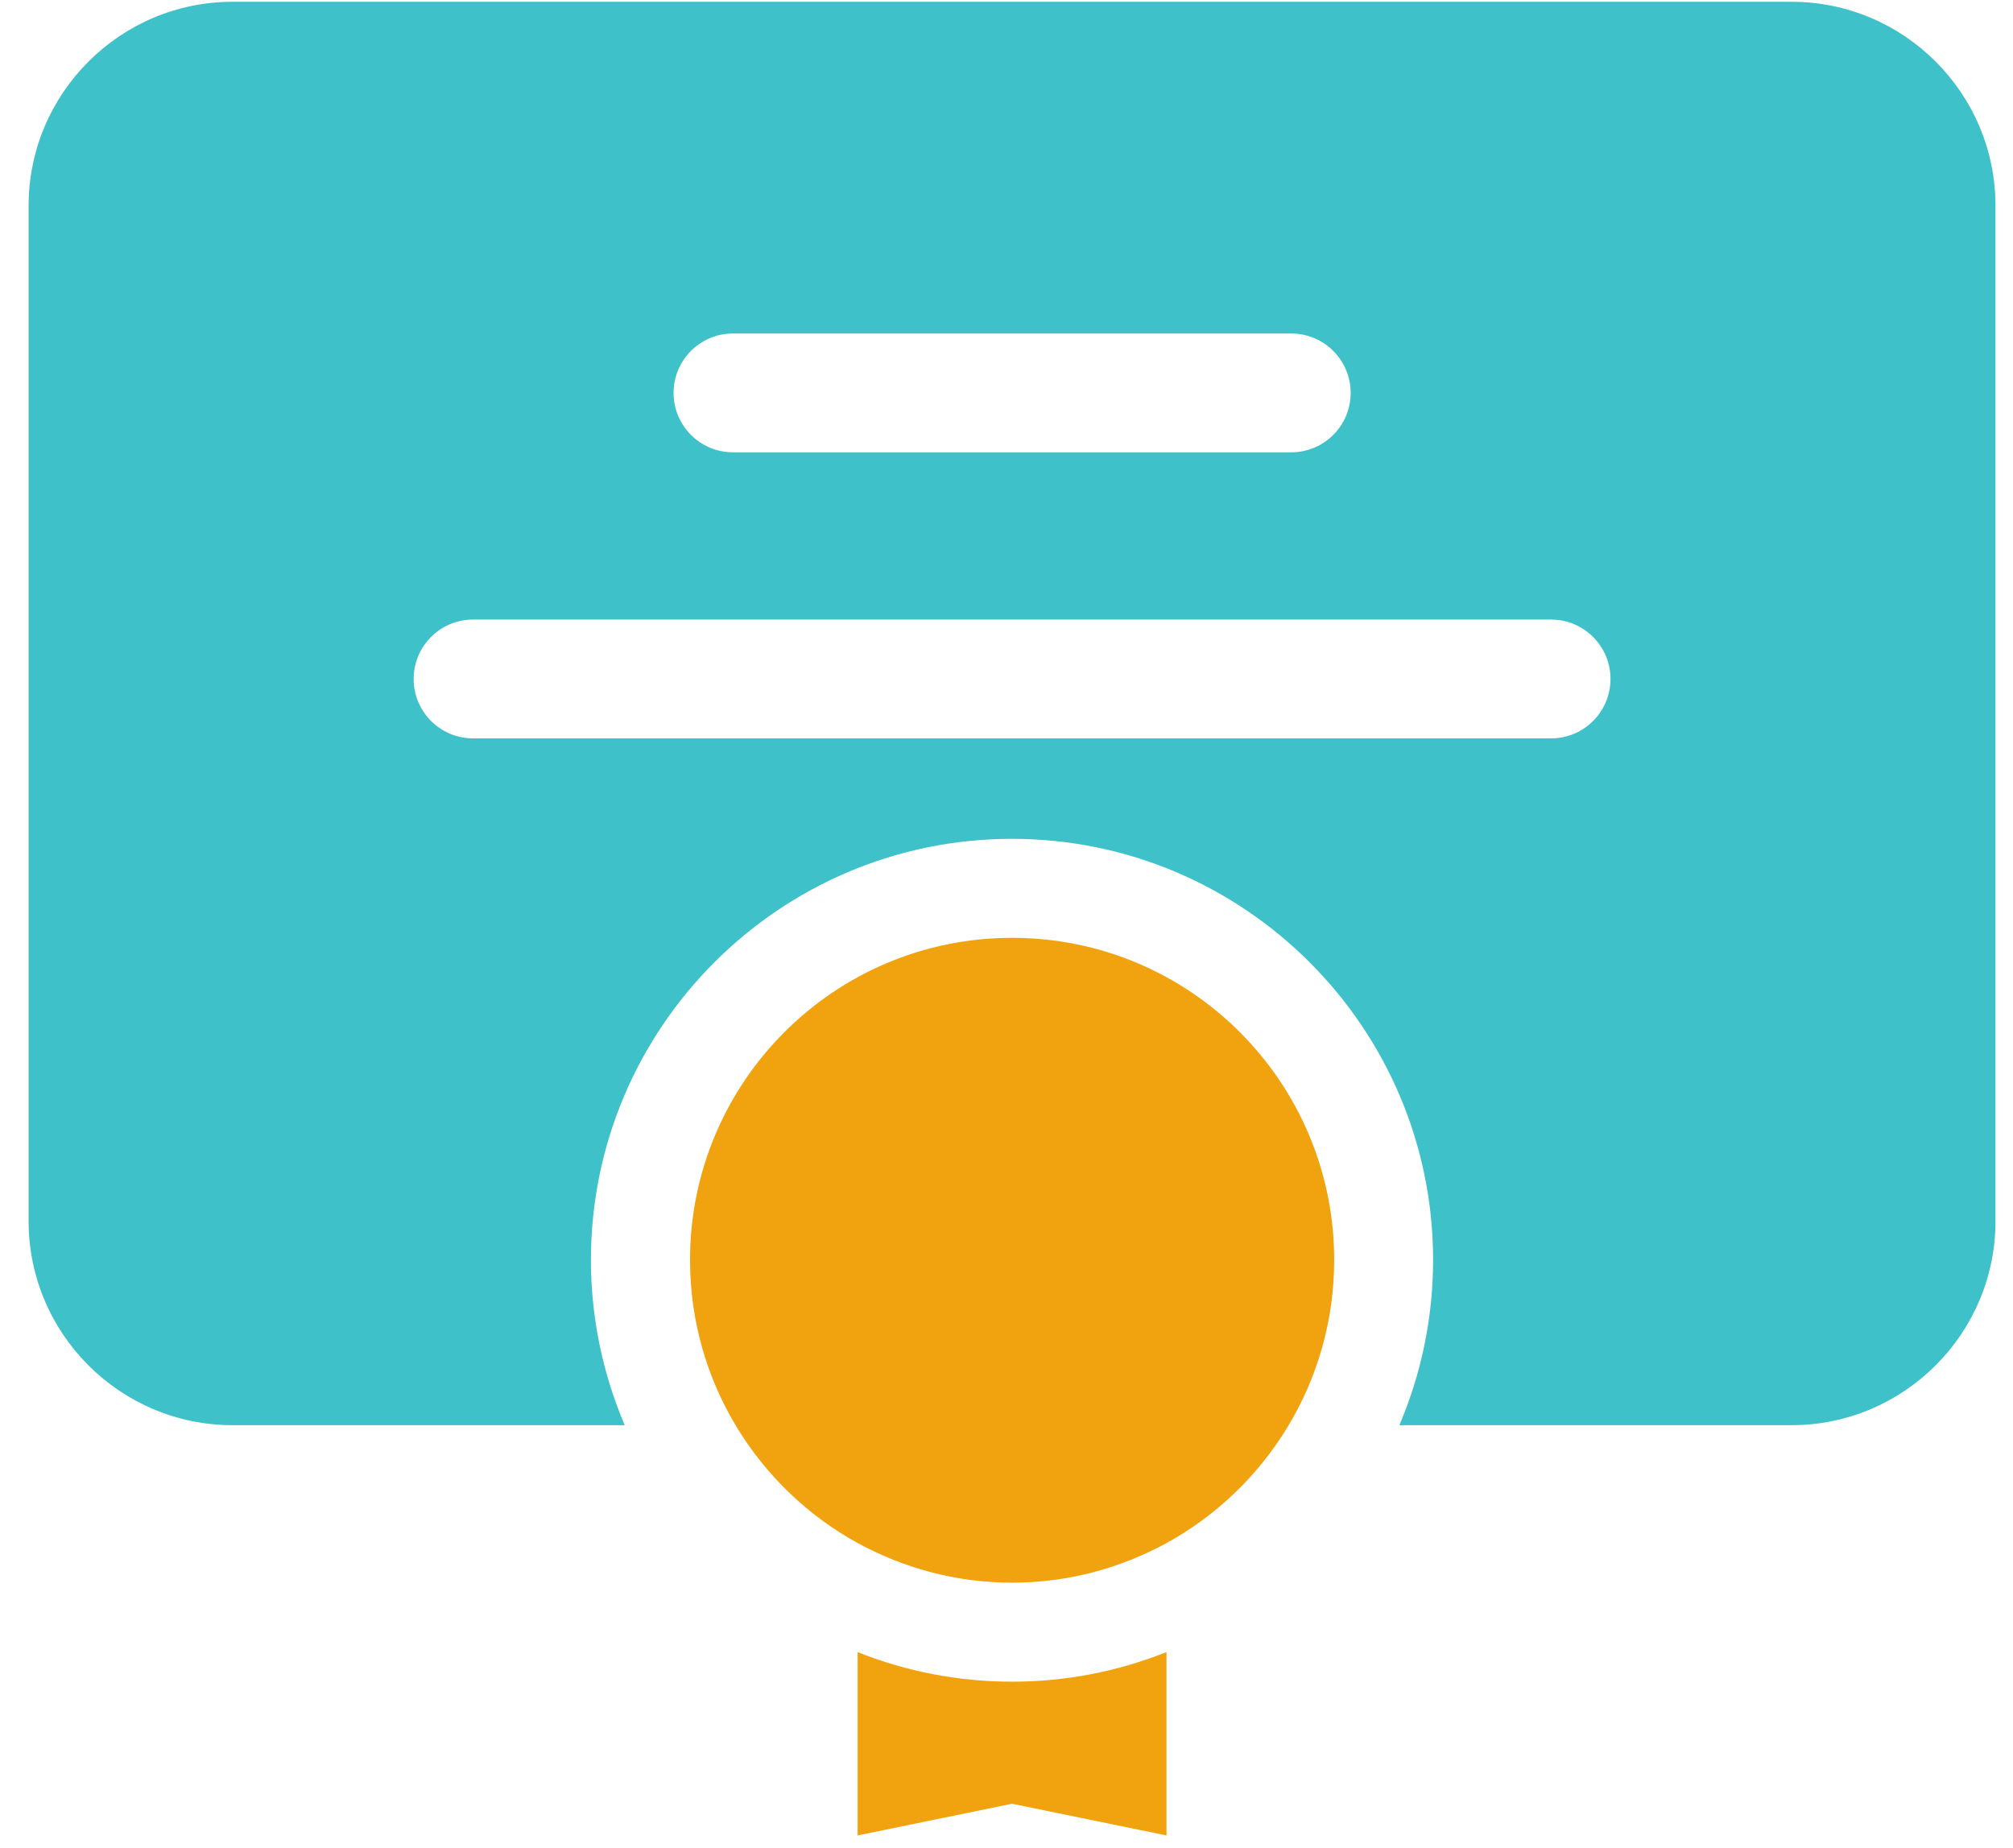 <svg width="61" height="56" viewBox="0 0 61 56" fill="none" xmlns="http://www.w3.org/2000/svg">
<path d="M54.289 0.054H7.049C3.641 0.054 0.867 2.828 0.867 6.234V37.004C0.867 40.412 3.641 43.186 7.049 43.186H18.931C18.267 41.628 17.907 39.928 17.907 38.178C17.907 31.142 23.631 25.418 30.667 25.418C37.703 25.418 43.427 31.142 43.427 38.178C43.427 39.928 43.069 41.628 42.405 43.186H54.287C57.695 43.186 60.469 40.412 60.469 37.004V6.234C60.469 2.828 57.697 0.054 54.289 0.054ZM22.211 10.106H39.129C40.123 10.106 40.929 10.912 40.929 11.906C40.929 12.9 40.123 13.706 39.129 13.706H22.211C21.217 13.706 20.411 12.9 20.411 11.906C20.411 10.912 21.215 10.106 22.211 10.106ZM47.003 22.374H14.335C13.341 22.374 12.535 21.568 12.535 20.574C12.535 19.58 13.341 18.774 14.335 18.774H47.003C47.997 18.774 48.803 19.58 48.803 20.574C48.803 21.568 47.997 22.374 47.003 22.374Z" fill="#3FC1C9"/>
<path d="M40.43 38.178C40.43 41.878 38.37 45.098 35.35 46.758C33.95 47.518 32.37 47.958 30.67 47.958C28.97 47.958 27.39 47.518 25.99 46.758C22.97 45.098 20.91 41.878 20.91 38.178C20.91 32.798 25.27 28.418 30.67 28.418C36.07 28.418 40.43 32.798 40.43 38.178Z" fill="#F0A30E"/>
<path d="M30.668 50.958C29.052 50.958 27.482 50.656 25.988 50.062V55.617L30.668 54.657L35.348 55.617V50.062C33.848 50.657 32.282 50.958 30.668 50.958Z" fill="#F0A30E"/>
</svg>
